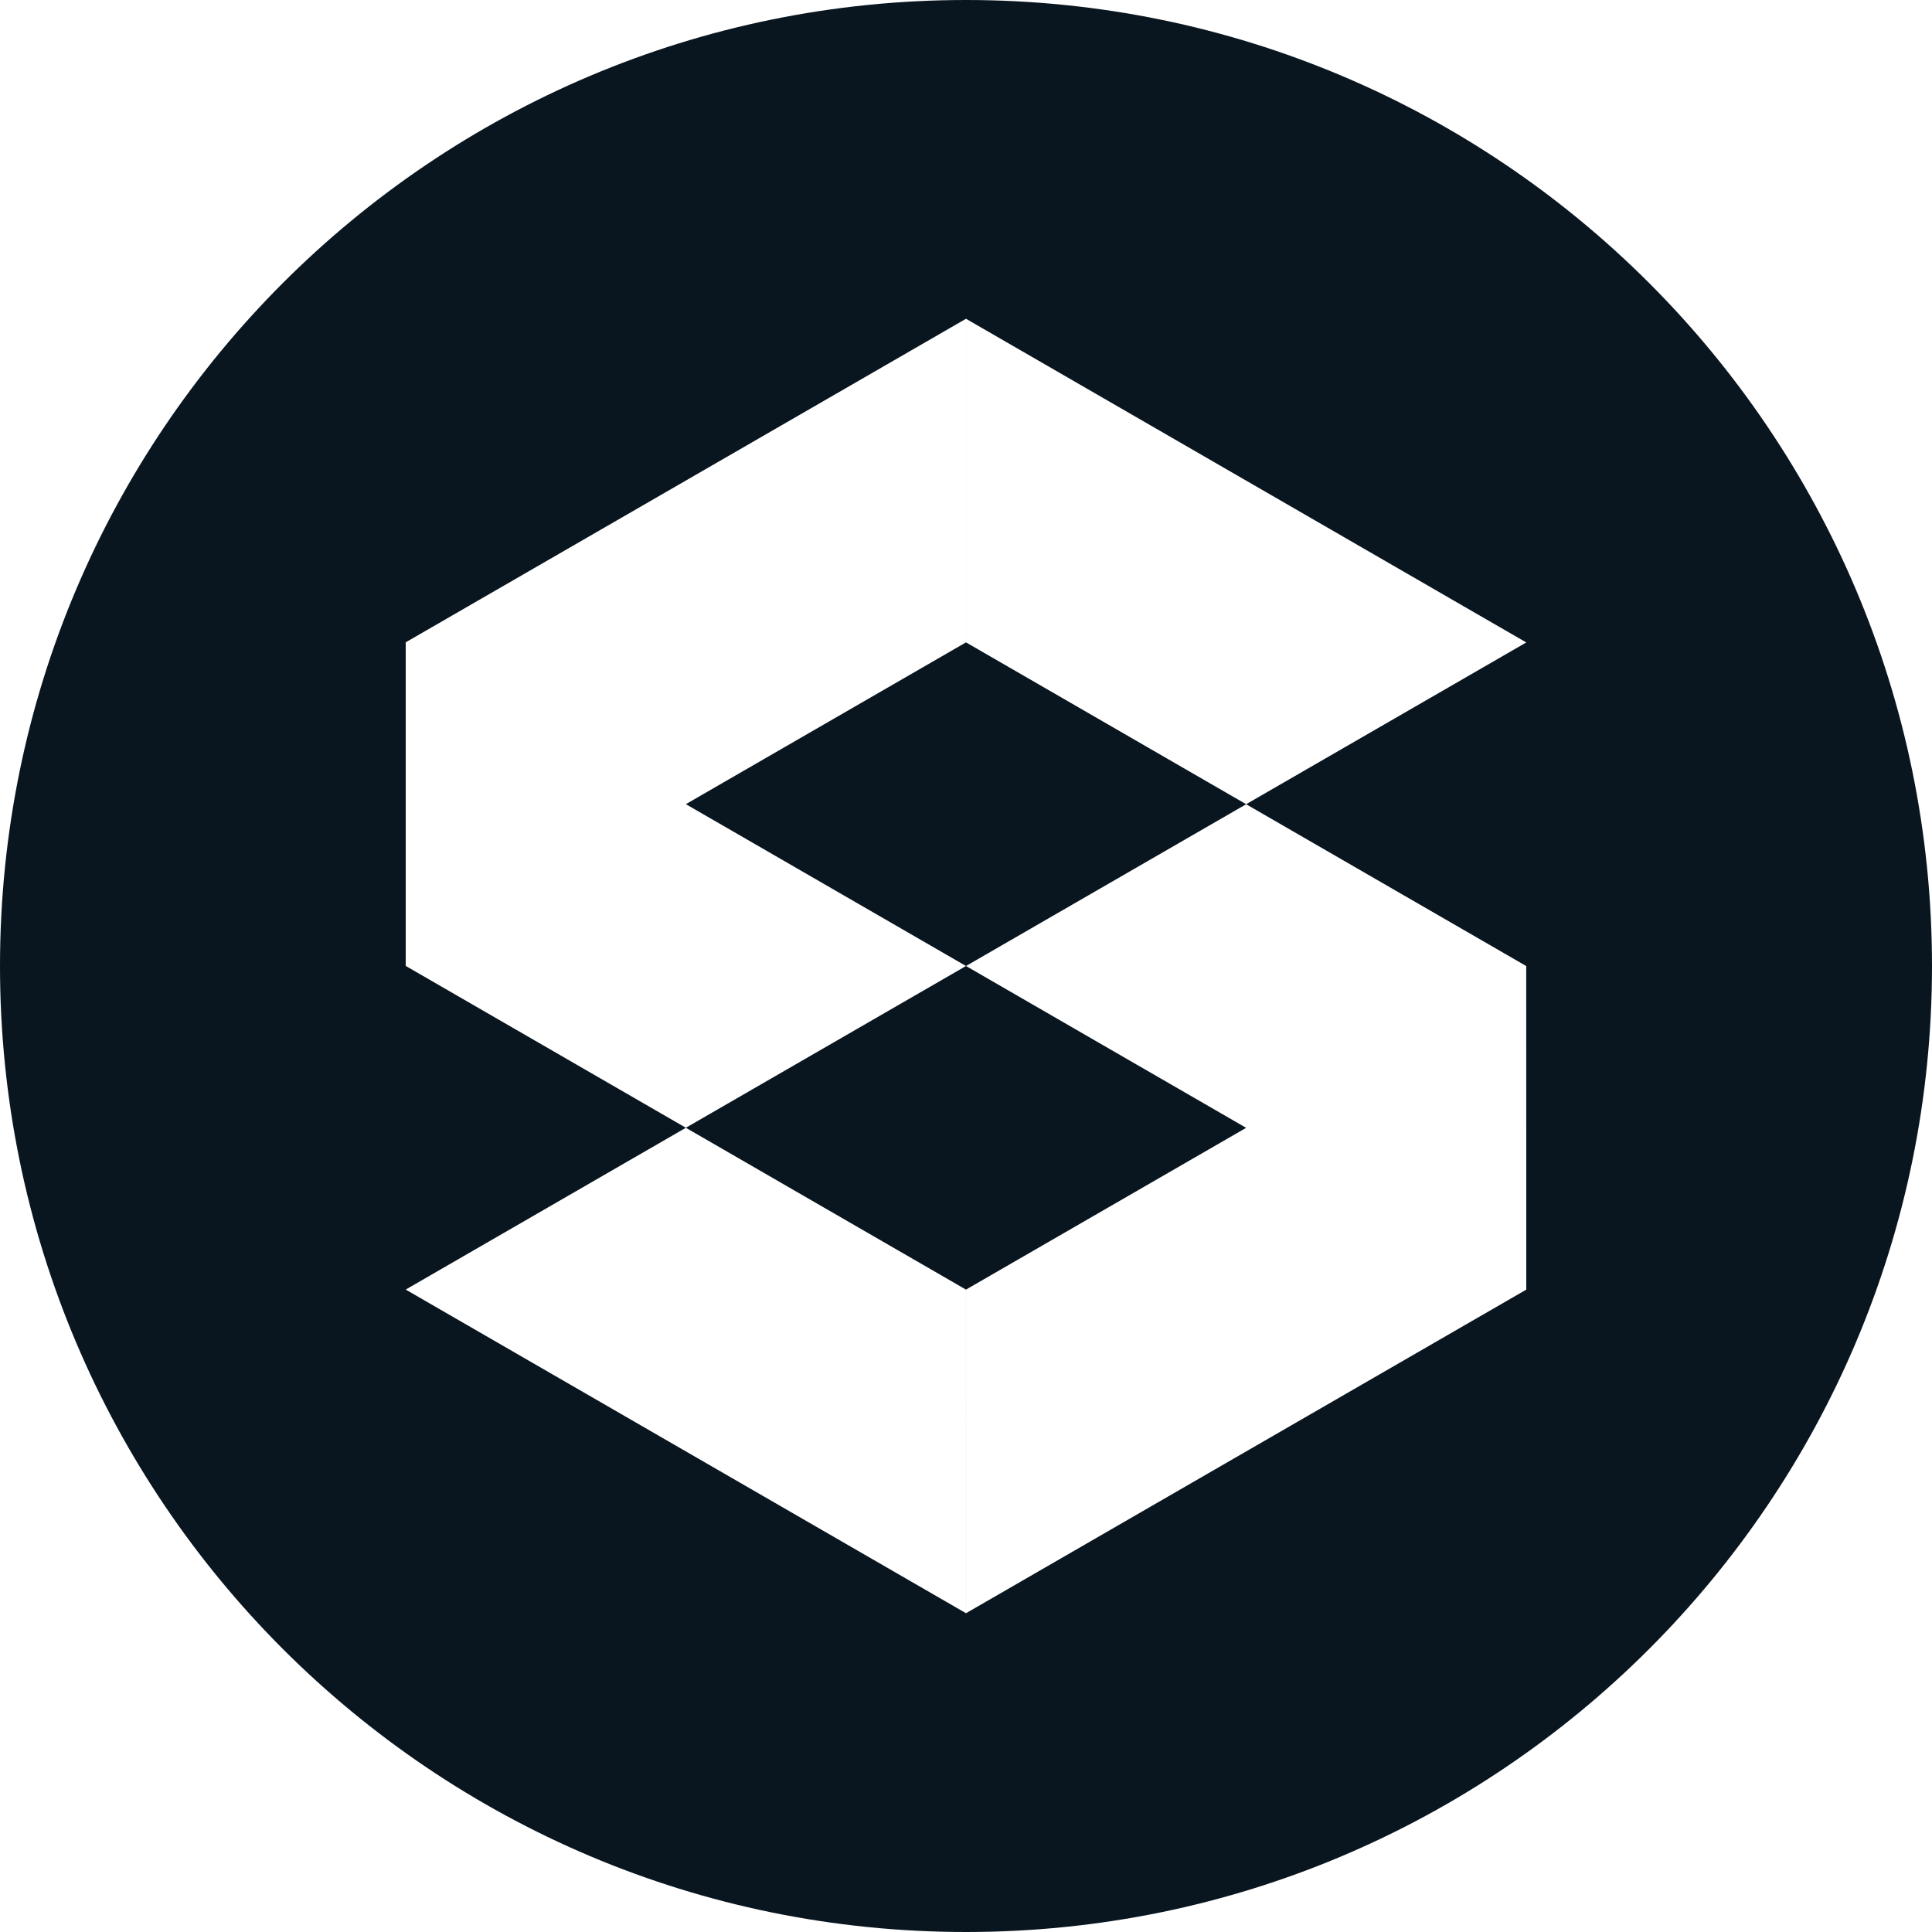 <svg viewBox="0 0 400 400" xmlns="http://www.w3.org/2000/svg" fill="#0a161f">
<path fill-rule="evenodd" clip-rule="evenodd" d="M200 400C310.457 400 400 310.457 400 200C400 89.543 310.457 0 200 0C89.543 0 0 89.543 0 200C0 310.457 89.543 400 200 400ZM199.999 132.997V66L84 132.987V199.984L142 233.491L199.999 200L142 166.493L199.999 132.997ZM258.001 233.507L200.001 200L258.001 166.509L315.99 200.011L316 267.003L200.001 334V266.997L258.001 233.507ZM142 233.496L199.999 267.003L199.995 333.995L84 266.992L142 233.496ZM200.001 132.997V66L316 133.013L258.001 166.504L200.001 132.997Z"></path>
</svg>